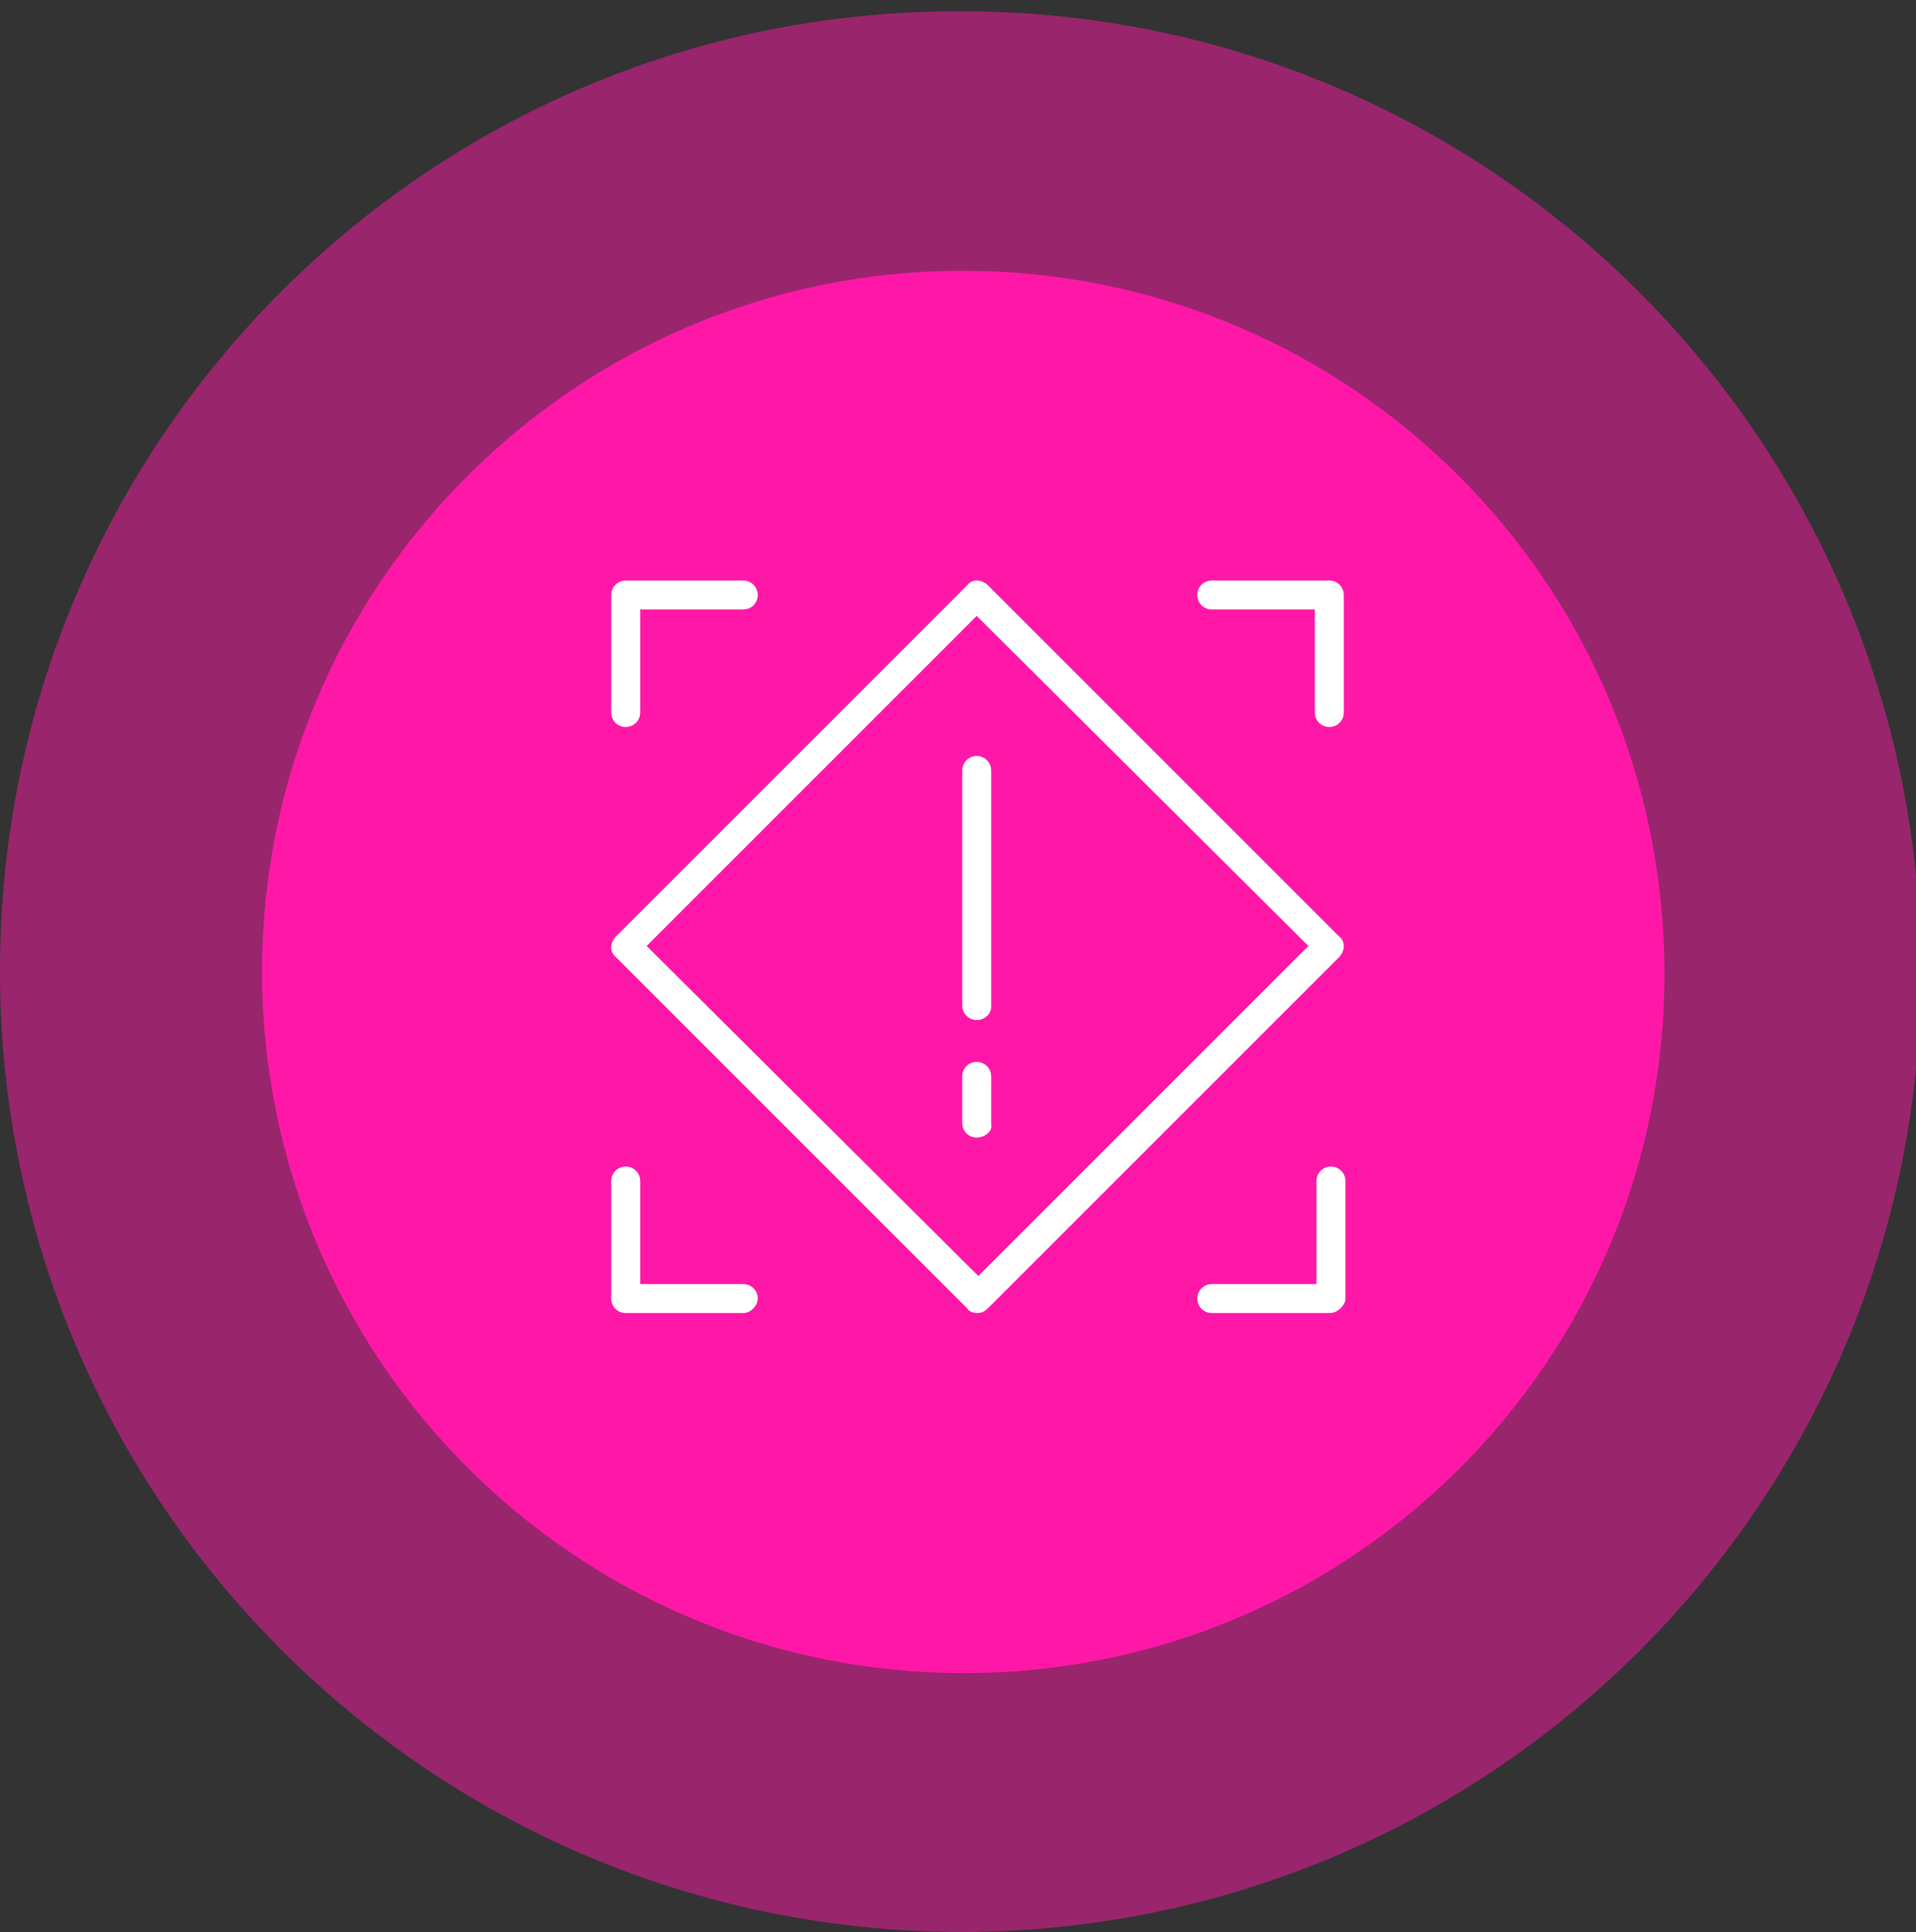 <?xml version="1.0" encoding="UTF-8"?> <!-- Generator: Adobe Illustrator 26.0.3, SVG Export Plug-In . SVG Version: 6.00 Build 0) --> <svg xmlns="http://www.w3.org/2000/svg" xmlns:xlink="http://www.w3.org/1999/xlink" version="1.1" id="Layer_1" x="0px" y="0px" viewBox="0 0 119 120" style="enable-background:new 0 0 119 120;" xml:space="preserve"><rect x="0" y="0" width="119" height="120" fill="#333333" stroke="none"/> <style type="text/css"> .st0{opacity:0.5;} .st1{fill:#FF18A7;} .st2{fill:#FFFFFF;} </style> <g id="Group_41" transform="translate(-31.817 -24.747)" class="st0"> <g id="Group_40"> <g id="Group_39"> <g id="Group_38" transform="translate(31.817 24.747)"> <path id="Path_144" class="st1" d="M59.8,120c33-0.1,59.6-26.9,59.5-59.8S92.5,0.6,59.5,0.7C26.6,0.7,0,27.4,0,60.3 C0,93.3,26.8,120,59.8,120C59.8,120,59.8,120,59.8,120"></path> </g> </g> </g> </g> <g id="Group_42" transform="translate(16.276 16.119)"> <path id="Path_145" class="st1" d="M43.6,87.8c24.1,0,43.6-19.5,43.5-43.6S67.6,0.7,43.5,0.7C19.5,0.7,0,20.2,0,44.2 C0,68.3,19.5,87.8,43.6,87.8"></path> </g> <g id="Layer_2_00000168803999396257806700000012627523246152117132_" transform="translate(37.963 36.056)"> <g id="Layer_1_00000082364508765668538410000007119787079916037505_"> <path id="Path_176" class="st2" d="M22.7,45.5c-0.2,0-0.5-0.1-0.6-0.3L0.3,23.4c-0.4-0.3-0.4-0.9,0-1.3c0,0,0,0,0,0L22.1,0.3 c0.3-0.4,0.9-0.4,1.3,0c0,0,0,0,0,0l21.8,21.8c0.4,0.3,0.4,0.9,0,1.3c0,0,0,0,0,0L23.4,45.2C23.2,45.4,23,45.5,22.7,45.5z M2.2,22.7l20.6,20.5l20.5-20.5L22.7,2.2L2.2,22.7z"></path> <path id="Path_177" class="st2" d="M22.7,27.3c-0.5,0-0.9-0.4-0.9-0.9V11.8c0-0.5,0.4-0.9,0.9-0.9c0.5,0,0.9,0.4,0.9,0.9 c0,0,0,0,0,0.1v14.6C23.6,26.9,23.2,27.3,22.7,27.3z"></path> <path id="Path_178" class="st2" d="M22.7,34.6c-0.5,0-0.9-0.4-0.9-0.9v-2.9c0-0.5,0.4-0.9,0.9-0.9c0.5,0,0.9,0.4,0.9,0.9 c0,0,0,0,0,0.1v2.9C23.7,34.2,23.2,34.6,22.7,34.6z"></path> <path id="Path_179" class="st2" d="M0.9,9.1C0.4,9.1,0,8.7,0,8.2c0,0,0,0,0,0V0.9C0,0.4,0.4,0,0.9,0c0,0,0,0,0,0h7.3 c0.5,0,0.9,0.4,0.9,0.9c0,0.5-0.4,0.9-0.9,0.9H1.8v6.4C1.8,8.7,1.4,9.1,0.9,9.1C0.9,9.1,0.9,9.1,0.9,9.1z"></path> <path id="Path_180" class="st2" d="M44.6,45.5h-7.3c-0.5,0-0.9-0.4-0.9-0.9s0.4-0.9,0.9-0.9c0,0,0,0,0.1,0h6.4v-6.4 c0-0.5,0.4-0.9,0.9-0.9s0.9,0.4,0.9,0.9c0,0,0,0,0,0.1v7.3C45.5,45.1,45.1,45.5,44.6,45.5C44.6,45.5,44.6,45.5,44.6,45.5z"></path> <path id="Path_181" class="st2" d="M8.2,45.5H0.9c-0.5,0-0.9-0.4-0.9-0.9v-7.3c0-0.5,0.4-0.9,0.9-0.9c0.5,0,0.9,0.4,0.9,0.9v6.4 h6.4c0.5,0,0.9,0.4,0.9,0.9C9.1,45,8.7,45.5,8.2,45.5C8.2,45.5,8.2,45.5,8.2,45.5L8.2,45.5z"></path> <path id="Path_182" class="st2" d="M44.6,9.1c-0.5,0-0.9-0.4-0.9-0.9V1.8h-6.4c-0.5,0-0.9-0.4-0.9-0.9c0-0.5,0.4-0.9,0.9-0.9h7.3 c0.5,0,0.9,0.4,0.9,0.9v7.3C45.5,8.7,45.1,9.1,44.6,9.1C44.6,9.1,44.6,9.1,44.6,9.1z"></path> </g> </g> </svg> 